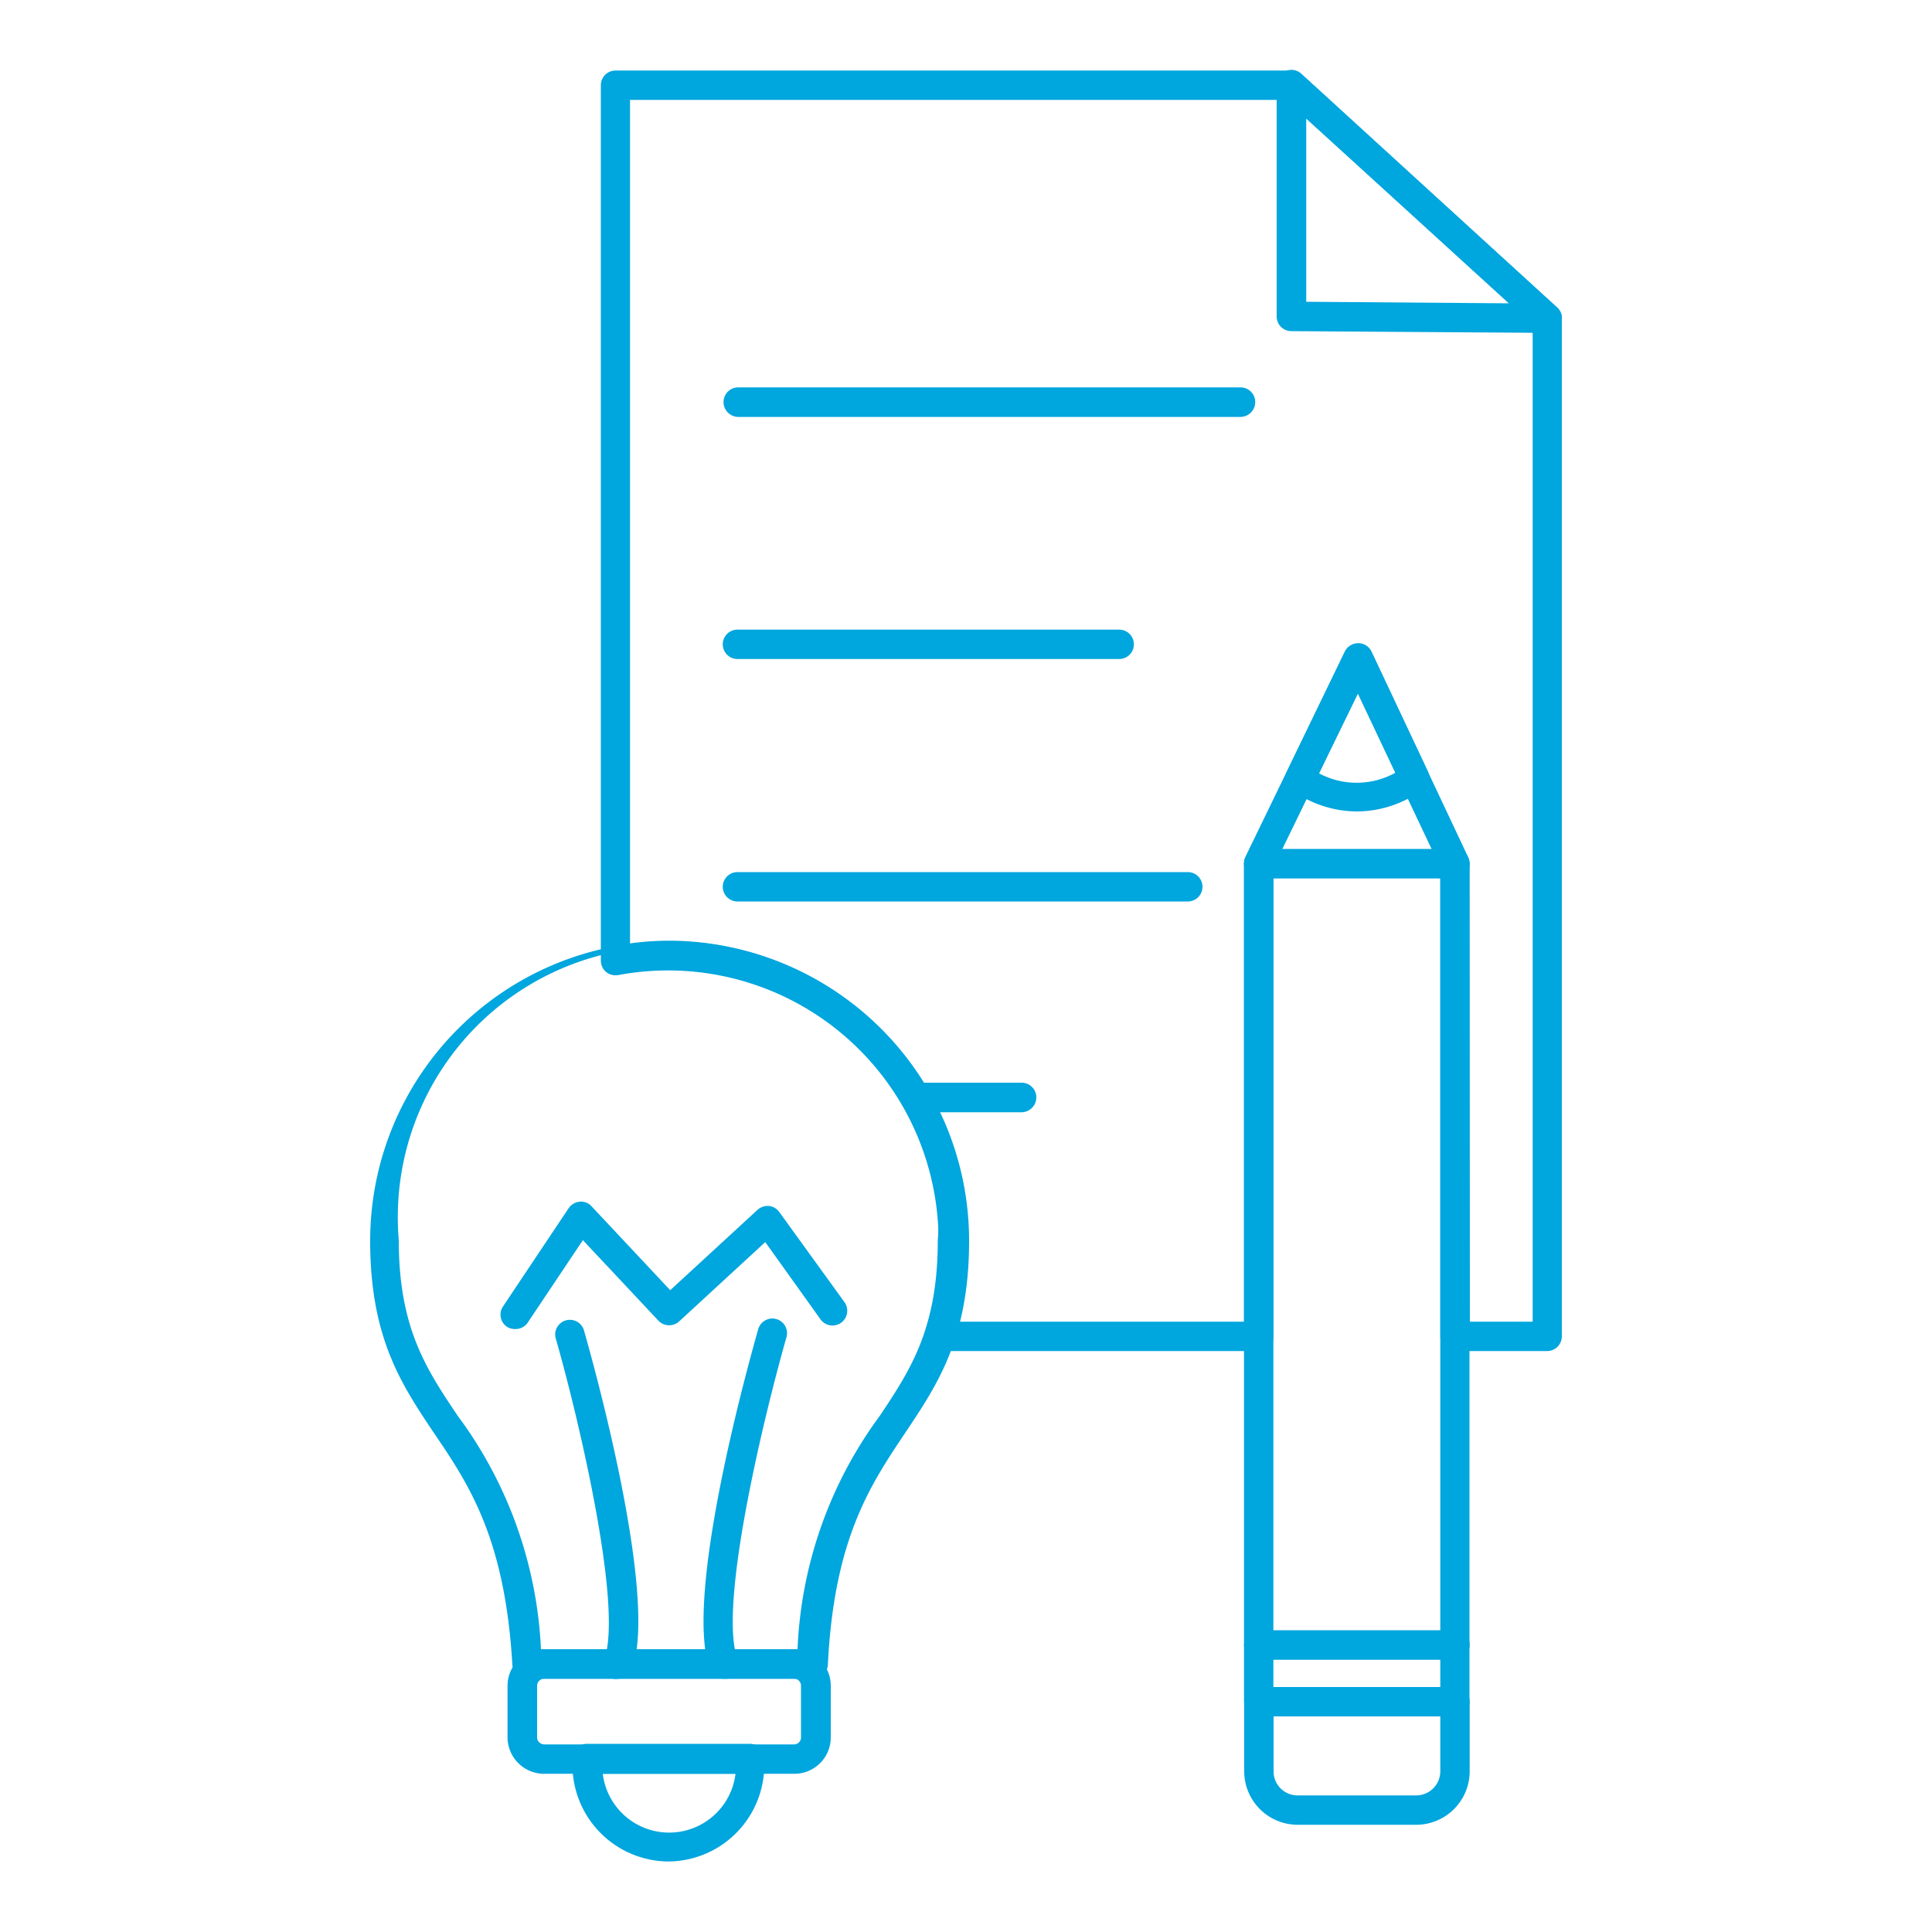<svg xmlns="http://www.w3.org/2000/svg" viewBox="0 0 100 100" fill="#00a6de" xmlns:v="https://vecta.io/nano"><path d="M80.08 69.93h-4.77a.76.76 0 0 1-.76-.76V44.88l-4.26-9-4.38 9v24.29a.76.76 0 0 1-.76.76H48.61a.75.75 0 0 1-.62-.32.8.8 0 0 1-.11-.69 14.41 14.41 0 0 0 .7-4.74A14 14 0 0 0 32 50.47a.8.8 0 0 1-.63-.16.78.78 0 0 1-.27-.59V4.41a.76.76 0 0 1 .76-.76h35a.74.74 0 0 1 .51.2l13.22 12.06a.75.75 0 0 1 .25.56v52.7a.76.76 0 0 1-.76.76zm-4-1.52h3.25v-51.6L66.55 5.17H32.61v43.66a15.24 15.24 0 0 1 2-.14 15.51 15.51 0 0 1 15.5 15.49 16.94 16.94 0 0 1-.49 4.23h14.77v-23.7a.8.8 0 0 1 .07-.34l5.15-10.62a.78.78 0 0 1 .69-.43h0a.76.76 0 0 1 .69.44l5 10.62a.88.88 0 0 1 .07.33zM64.21 21.58h-26a.77.77 0 0 1-.76-.77.76.76 0 0 1 .76-.76h26a.76.76 0 0 1 .76.76.77.77 0 0 1-.76.77z"/><path d="M80.08 17.23h0l-13.24-.09a.76.76 0 0 1-.76-.76v-12a.77.77 0 0 1 .46-.7.75.75 0 0 1 .82.14l13.23 12.09a.74.74 0 0 1 .2.84.76.76 0 0 1-.71.48zm-12.47-1.61l10.49.08-10.49-9.57zm-9.68 18.49H38.17a.76.76 0 1 1 0-1.52h19.76a.76.76 0 1 1 0 1.52zm3.55 12.55H38.17a.76.76 0 1 1 0-1.52h23.31a.76.76 0 0 1 0 1.52zm13.83 42.18H65.15a.76.76 0 0 1-.76-.76V44.71a.8.8 0 0 1 .07-.34l5.15-10.62a.78.78 0 0 1 .69-.43h0a.76.76 0 0 1 .69.44l5 10.62a.88.88 0 0 1 .07.33v43.37a.76.76 0 0 1-.75.76zm-9.4-1.52h8.64V44.88l-4.26-9-4.38 9z"/><path d="M70.22 42a5.75 5.75 0 0 1-3.37-1.12.76.76 0 0 1-.24-.95l3-6.21a.78.78 0 0 1 .69-.43h0a.76.76 0 0 1 .69.44l2.91 6.18a.75.75 0 0 1-.23.93A5.76 5.76 0 0 1 70.22 42zm-2-2a4.14 4.14 0 0 0 4 0l-1.95-4.13zm7.09 5.47H65.15a.76.76 0 0 1-.76-.76.77.77 0 0 1 .76-.77h10.16a.77.77 0 0 1 .76.77.76.76 0 0 1-.76.76zM73.3 94.45h-6.14a2.77 2.77 0 0 1-2.76-2.77v-3.6a.76.76 0 0 1 .76-.76h10.15a.76.76 0 0 1 .76.76v3.6a2.77 2.77 0 0 1-2.77 2.77zm-7.38-5.61v2.84a1.24 1.24 0 0 0 1.24 1.25h6.14a1.25 1.25 0 0 0 1.25-1.25v-2.84zm9.39-2.93H65.15a.77.77 0 0 1-.76-.77.76.76 0 0 1 .76-.76h10.16a.76.76 0 0 1 .76.76.77.77 0 0 1-.76.77zM52.88 57.57h-5.51a.77.77 0 0 1-.77-.77.76.76 0 0 1 .77-.76h5.51a.76.76 0 0 1 .76.76.77.77 0 0 1-.76.77z"/><path d="M42 86.89H27.28a.77.77 0 0 1-.76-.72c-.38-6.54-2.25-9.34-4.06-12-1.7-2.54-3.3-4.94-3.3-9.95a15.48 15.48 0 1 1 31 0c0 5-1.61 7.41-3.31 9.95-1.81 2.7-3.68 5.49-4 12a.77.77 0 0 1-.85.72zm-14-1.52h13.28a21.85 21.85 0 0 1 4.26-12.09c1.63-2.44 3-4.56 3-9.1a14 14 0 1 0-27.9 0c0 4.54 1.41 6.66 3.05 9.1A21.93 21.93 0 0 1 28 85.37z"/><path d="M32 86.89a.58.58 0 0 1-.26 0 .76.76 0 0 1-.46-1c1-2.82-1.47-13-2.52-16.63a.76.76 0 0 1 1.46-.42c.4 1.4 3.89 13.78 2.49 17.57a.75.75 0 0 1-.71.48zm5.46 0a.76.76 0 0 1-.72-.5c-1.39-3.79 2.1-16.17 2.5-17.57a.76.76 0 1 1 1.46.42c-1.05 3.67-3.56 13.81-2.53 16.63a.75.75 0 0 1-.45 1 .63.63 0 0 1-.26.02z"/><path d="M41.1 91.81H28.16a1.89 1.89 0 0 1-1.89-1.88v-2.68a1.89 1.89 0 0 1 1.89-1.88H41.1a1.88 1.88 0 0 1 1.9 1.88v2.68a1.88 1.88 0 0 1-1.9 1.88zm-12.94-4.92a.37.37 0 0 0-.36.36v2.68a.37.37 0 0 0 .36.36H41.1a.36.36 0 0 0 .36-.36v-2.68a.36.36 0 0 0-.36-.36z"/><path d="M34.63 96.35a5 5 0 0 1-5-5 2.55 2.55 0 0 1 0-.4.76.76 0 0 1 .76-.69h8.41a.76.76 0 0 1 .76.69v.4a5 5 0 0 1-4.93 5zm-3.43-4.54a3.46 3.46 0 0 0 6.87 0zm-4.55-23.02a.75.75 0 0 1-.43-.13.76.76 0 0 1-.21-1l3.42-5.12a.78.78 0 0 1 .57-.34.72.72 0 0 1 .62.24l4.07 4.34 4.52-4.16a.8.8 0 0 1 .59-.2.76.76 0 0 1 .54.32l3.37 4.66a.763.763 0 1 1-1.24.89l-2.86-4-4.44 4.09a.77.77 0 0 1-1.07 0l-3.93-4.19-2.89 4.32a.77.77 0 0 1-.63.28z"/></svg>